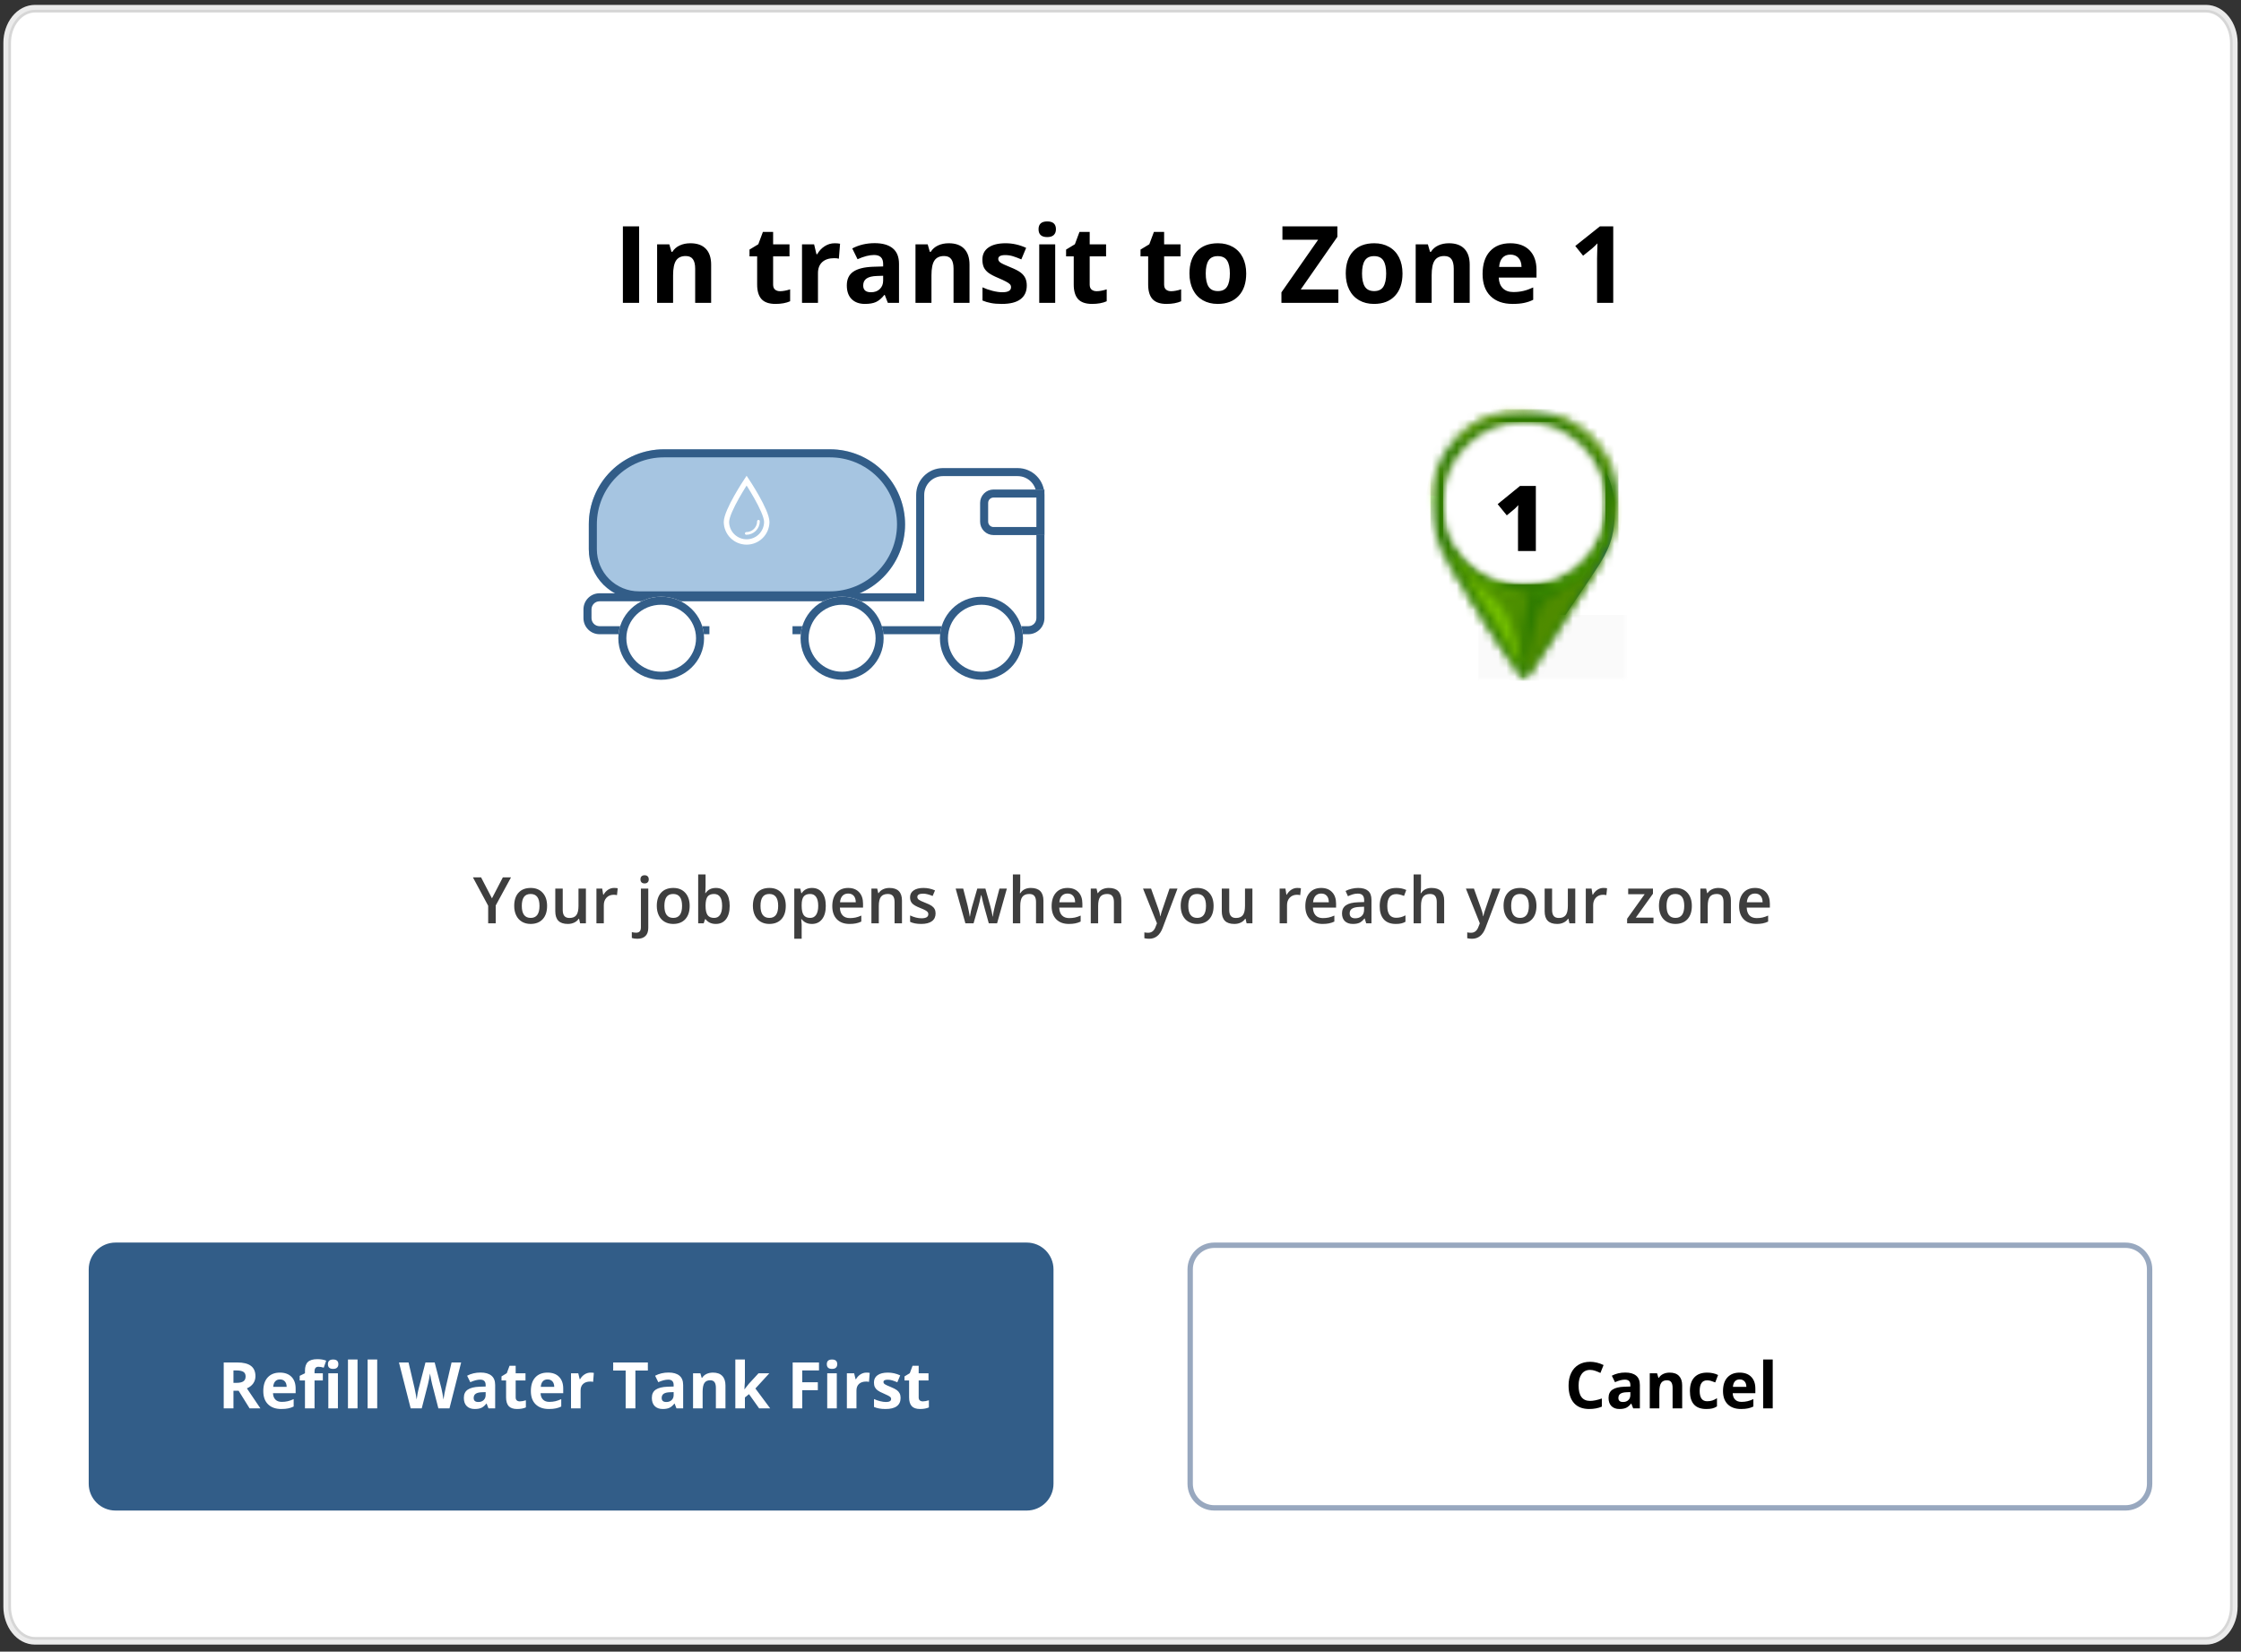 <svg width="270" height="199" viewBox="0 0 270 199" fill="none" xmlns="http://www.w3.org/2000/svg">
<rect x="0" y="0" width="270" height="199" fill="#333333" stroke="none"/>
<path d="M4.228 197.776H265.77C267.743 197.776 269.215 195.811 269.215 193.577V5.165C269.215 2.93 267.743 0.965 265.77 0.965H4.228C2.255 0.965 0.783 2.93 0.783 5.165V193.577C0.783 195.811 2.254 197.776 4.228 197.776Z" fill="white" stroke="#EBEBEB" stroke-width="0.755"/>
<path d="M4.229 1.505C2.627 1.505 1.323 3.147 1.323 5.165V193.577C1.323 195.595 2.627 197.237 4.229 197.237H265.771C267.373 197.237 268.677 195.595 268.677 193.577V5.165C268.677 3.147 267.373 1.505 265.771 1.505H4.229ZM4.229 1.182H265.771C267.554 1.182 269 2.965 269 5.165V193.577C269 195.777 267.554 197.56 265.771 197.56H4.229C2.446 197.56 1 195.777 1 193.577V5.165C1 2.965 2.446 1.182 4.229 1.182Z" fill="#D6D6D6"/>
<path d="M75.047 36.492V27.272H77.002V36.492H75.047ZM85.68 36.492H83.756V32.374C83.756 31.865 83.666 31.485 83.485 31.233C83.304 30.976 83.016 30.848 82.621 30.848C82.083 30.848 81.694 31.029 81.454 31.39C81.215 31.748 81.095 32.343 81.095 33.175V36.492H79.171V29.442H80.641L80.9 30.343H81.007C81.221 30.003 81.516 29.746 81.89 29.574C82.268 29.397 82.697 29.309 83.176 29.309C83.996 29.309 84.618 29.532 85.043 29.978C85.468 30.419 85.68 31.058 85.68 31.895V36.492ZM93.986 35.086C94.322 35.086 94.725 35.012 95.196 34.865V36.297C94.717 36.511 94.128 36.618 93.43 36.618C92.661 36.618 92.1 36.425 91.747 36.038C91.398 35.647 91.223 35.063 91.223 34.285V30.886H90.302V30.072L91.362 29.429L91.917 27.941H93.147V29.442H95.121V30.886H93.147V34.285C93.147 34.558 93.222 34.76 93.374 34.89C93.529 35.021 93.733 35.086 93.986 35.086ZM100.563 29.309C100.824 29.309 101.04 29.328 101.213 29.366L101.068 31.169C100.912 31.128 100.723 31.107 100.5 31.107C99.886 31.107 99.407 31.264 99.062 31.579C98.722 31.895 98.551 32.336 98.551 32.904V36.492H96.628V29.442H98.085L98.368 30.627H98.463C98.682 30.232 98.976 29.915 99.346 29.675C99.72 29.431 100.126 29.309 100.563 29.309ZM106.97 36.492L106.598 35.534H106.548C106.224 35.941 105.89 36.225 105.545 36.385C105.205 36.541 104.759 36.618 104.208 36.618C103.531 36.618 102.997 36.425 102.606 36.038C102.22 35.651 102.026 35.101 102.026 34.386C102.026 33.638 102.287 33.087 102.808 32.733C103.334 32.376 104.124 32.179 105.179 32.141L106.403 32.103V31.794C106.403 31.079 106.037 30.722 105.306 30.722C104.742 30.722 104.08 30.892 103.319 31.233L102.682 29.933C103.494 29.509 104.393 29.297 105.381 29.297C106.327 29.297 107.052 29.503 107.557 29.915C108.062 30.327 108.314 30.953 108.314 31.794V36.492H106.97ZM106.403 33.225L105.659 33.251C105.1 33.267 104.683 33.368 104.41 33.553C104.137 33.738 104 34.02 104 34.398C104 34.941 104.311 35.212 104.933 35.212C105.379 35.212 105.734 35.084 105.999 34.827C106.268 34.571 106.403 34.23 106.403 33.806V33.225ZM116.809 36.492H114.885V32.374C114.885 31.865 114.795 31.485 114.614 31.233C114.433 30.976 114.145 30.848 113.75 30.848C113.212 30.848 112.823 31.029 112.583 31.39C112.344 31.748 112.224 32.343 112.224 33.175V36.492H110.3V29.442H111.77L112.028 30.343H112.135C112.35 30.003 112.644 29.746 113.018 29.574C113.397 29.397 113.826 29.309 114.305 29.309C115.125 29.309 115.747 29.532 116.172 29.978C116.596 30.419 116.809 31.058 116.809 31.895V36.492ZM123.708 34.398C123.708 35.122 123.456 35.672 122.951 36.051C122.451 36.429 121.7 36.618 120.7 36.618C120.187 36.618 119.75 36.583 119.388 36.511C119.026 36.444 118.688 36.343 118.373 36.208V34.619C118.73 34.787 119.131 34.928 119.577 35.042C120.027 35.155 120.422 35.212 120.763 35.212C121.461 35.212 121.81 35.01 121.81 34.607C121.81 34.455 121.763 34.333 121.671 34.241C121.578 34.144 121.419 34.037 121.192 33.919C120.965 33.797 120.662 33.656 120.283 33.497C119.741 33.27 119.342 33.059 119.085 32.866C118.833 32.673 118.648 32.452 118.53 32.204C118.417 31.951 118.36 31.642 118.36 31.277C118.36 30.65 118.602 30.167 119.085 29.826C119.573 29.482 120.262 29.309 121.154 29.309C122.003 29.309 122.829 29.494 123.632 29.864L123.052 31.252C122.699 31.1 122.369 30.976 122.062 30.879C121.755 30.783 121.442 30.734 121.122 30.734C120.555 30.734 120.271 30.888 120.271 31.195C120.271 31.367 120.361 31.516 120.542 31.642C120.727 31.769 121.129 31.956 121.747 32.204C122.297 32.427 122.701 32.635 122.957 32.828C123.214 33.022 123.403 33.244 123.525 33.497C123.647 33.749 123.708 34.05 123.708 34.398ZM125.127 27.619C125.127 26.992 125.476 26.679 126.174 26.679C126.872 26.679 127.221 26.992 127.221 27.619C127.221 27.918 127.132 28.151 126.956 28.319C126.783 28.483 126.523 28.565 126.174 28.565C125.476 28.565 125.127 28.25 125.127 27.619ZM127.132 36.492H125.209V29.442H127.132V36.492ZM132.127 35.086C132.463 35.086 132.867 35.012 133.338 34.865V36.297C132.859 36.511 132.27 36.618 131.572 36.618C130.803 36.618 130.241 36.425 129.888 36.038C129.539 35.647 129.365 35.063 129.365 34.285V30.886H128.444V30.072L129.504 29.429L130.058 27.941H131.288V29.442H133.262V30.886H131.288V34.285C131.288 34.558 131.364 34.76 131.515 34.89C131.671 35.021 131.875 35.086 132.127 35.086ZM141.095 35.086C141.431 35.086 141.835 35.012 142.306 34.865V36.297C141.826 36.511 141.238 36.618 140.54 36.618C139.77 36.618 139.209 36.425 138.856 36.038C138.507 35.647 138.333 35.063 138.333 34.285V30.886H137.412V30.072L138.471 29.429L139.026 27.941H140.256V29.442H142.23V30.886H140.256V34.285C140.256 34.558 140.332 34.76 140.483 34.89C140.639 35.021 140.843 35.086 141.095 35.086ZM145.27 32.954C145.27 33.652 145.383 34.18 145.61 34.537C145.841 34.895 146.216 35.073 146.733 35.073C147.246 35.073 147.614 34.897 147.836 34.544C148.063 34.186 148.177 33.656 148.177 32.954C148.177 32.256 148.063 31.733 147.836 31.384C147.609 31.035 147.237 30.86 146.72 30.86C146.207 30.86 145.837 31.035 145.61 31.384C145.383 31.729 145.27 32.252 145.27 32.954ZM150.145 32.954C150.145 34.102 149.842 35 149.236 35.647C148.631 36.295 147.788 36.618 146.708 36.618C146.031 36.618 145.434 36.471 144.917 36.177C144.399 35.878 144.002 35.452 143.725 34.897C143.447 34.342 143.308 33.694 143.308 32.954C143.308 31.802 143.609 30.907 144.21 30.268C144.811 29.629 145.657 29.309 146.745 29.309C147.422 29.309 148.019 29.456 148.536 29.751C149.054 30.045 149.451 30.467 149.728 31.018C150.006 31.569 150.145 32.214 150.145 32.954ZM161.25 36.492H154.389V35.225L158.81 28.887H154.509V27.272H161.131V28.533L156.716 34.878H161.25V36.492ZM164.101 32.954C164.101 33.652 164.214 34.18 164.441 34.537C164.673 34.895 165.047 35.073 165.564 35.073C166.077 35.073 166.445 34.897 166.668 34.544C166.895 34.186 167.008 33.656 167.008 32.954C167.008 32.256 166.895 31.733 166.668 31.384C166.441 31.035 166.068 30.86 165.551 30.86C165.038 30.86 164.668 31.035 164.441 31.384C164.214 31.729 164.101 32.252 164.101 32.954ZM168.976 32.954C168.976 34.102 168.673 35 168.068 35.647C167.462 36.295 166.619 36.618 165.539 36.618C164.862 36.618 164.265 36.471 163.748 36.177C163.231 35.878 162.833 35.452 162.556 34.897C162.278 34.342 162.14 33.694 162.14 32.954C162.14 31.802 162.44 30.907 163.041 30.268C163.643 29.629 164.488 29.309 165.577 29.309C166.253 29.309 166.85 29.456 167.368 29.751C167.885 30.045 168.282 30.467 168.56 31.018C168.837 31.569 168.976 32.214 168.976 32.954ZM177.073 36.492H175.15V32.374C175.15 31.865 175.059 31.485 174.879 31.233C174.698 30.976 174.41 30.848 174.015 30.848C173.476 30.848 173.088 31.029 172.848 31.39C172.608 31.748 172.488 32.343 172.488 33.175V36.492H170.565V29.442H172.034L172.293 30.343H172.4C172.615 30.003 172.909 29.746 173.283 29.574C173.661 29.397 174.09 29.309 174.57 29.309C175.389 29.309 176.012 29.532 176.436 29.978C176.861 30.419 177.073 31.058 177.073 31.895V36.492ZM181.973 30.678C181.566 30.678 181.246 30.808 181.015 31.069C180.784 31.325 180.651 31.691 180.618 32.166H183.317C183.308 31.691 183.184 31.325 182.945 31.069C182.705 30.808 182.381 30.678 181.973 30.678ZM182.245 36.618C181.109 36.618 180.222 36.305 179.583 35.679C178.944 35.052 178.625 34.165 178.625 33.017C178.625 31.836 178.919 30.924 179.508 30.28C180.1 29.633 180.918 29.309 181.961 29.309C182.957 29.309 183.733 29.593 184.288 30.16C184.843 30.728 185.12 31.512 185.12 32.513V33.446H180.573C180.594 33.993 180.756 34.419 181.059 34.726C181.362 35.033 181.786 35.187 182.333 35.187C182.758 35.187 183.159 35.143 183.537 35.054C183.916 34.966 184.311 34.825 184.723 34.632V36.12C184.387 36.288 184.027 36.412 183.645 36.492C183.262 36.576 182.795 36.618 182.245 36.618ZM194.366 36.492H192.417V31.157L192.436 30.28L192.467 29.322C192.144 29.645 191.919 29.858 191.793 29.959L190.733 30.81L189.793 29.637L192.764 27.272H194.366V36.492Z" fill="black"/>
<path d="M184.174 51.451C181.526 51.451 178.987 52.503 177.115 54.375C175.243 56.247 174.192 58.786 174.191 61.433C174.189 63.818 174.543 65.469 175.898 67.638C177.252 69.807 184.173 79.861 184.173 79.861C184.173 79.861 191.094 69.806 192.449 67.638C193.804 65.471 194.158 63.818 194.155 61.433C194.155 58.786 193.103 56.247 191.232 54.375C189.36 52.503 186.821 51.451 184.174 51.451Z" fill="#BBFCB8" stroke="#325D88" stroke-width="0.807" stroke-miterlimit="10"/>
<mask id="mask0_440_7495" style="mask-type:luminance" maskUnits="userSpaceOnUse" x="172" y="49" width="25" height="34">
<path d="M196.028 49.293H172.32V82.019H196.028V49.293Z" fill="white"/>
</mask>
<g mask="url(#mask0_440_7495)">
<mask id="mask1_440_7495" style="mask-type:luminance" maskUnits="userSpaceOnUse" x="172" y="49" width="25" height="34">
<path d="M196.028 49.293H172.32V82.019H196.028V49.293Z" fill="white"/>
</mask>
<g mask="url(#mask1_440_7495)">
<path d="M196.045 74.083H178.105V82.019H196.045V74.083Z" fill="#FAFAFA"/>
</g>
<mask id="mask2_440_7495" style="mask-type:luminance" maskUnits="userSpaceOnUse" x="172" y="49" width="23" height="33">
<path d="M183.644 49.293C177.39 49.293 172.32 54.292 172.32 60.458C172.32 64.046 173.491 66.277 175.146 69.016C178.464 74.503 182.616 80.863 183.441 81.894C183.469 81.924 183.502 81.948 183.539 81.964C183.576 81.981 183.616 81.989 183.656 81.989C183.697 81.989 183.737 81.981 183.774 81.964C183.811 81.948 183.844 81.924 183.871 81.894C184.696 80.863 188.848 74.503 192.166 69.016C193.821 66.279 194.992 64.047 194.992 60.458C194.992 54.292 189.923 49.293 183.669 49.293H183.644Z" fill="white"/>
</mask>
<g mask="url(#mask2_440_7495)">
<path d="M194.992 49.293H172.32V82.02H194.992V49.293Z" fill="url(#paint0_linear_440_7495)"/>
</g>
<mask id="mask3_440_7495" style="mask-type:luminance" maskUnits="userSpaceOnUse" x="173" y="50" width="21" height="21">
<path d="M173.609 60.627C173.609 62.612 174.198 64.553 175.3 66.204C176.403 67.854 177.97 69.141 179.804 69.9C181.638 70.66 183.656 70.859 185.603 70.472C187.55 70.085 189.339 69.129 190.742 67.725C192.146 66.322 193.102 64.534 193.489 62.587C193.877 60.64 193.678 58.622 192.918 56.788C192.159 54.954 190.872 53.386 189.222 52.283C187.571 51.18 185.631 50.592 183.646 50.592C180.984 50.592 178.431 51.649 176.549 53.531C174.667 55.413 173.61 57.966 173.609 60.627Z" fill="white"/>
</mask>
<g mask="url(#mask3_440_7495)">
<path d="M193.682 50.591H173.609V70.663H193.682V50.591Z" fill="url(#paint1_linear_440_7495)"/>
</g>
<mask id="mask4_440_7495" style="mask-type:luminance" maskUnits="userSpaceOnUse" x="173" y="50" width="21" height="21">
<path d="M173.863 60.626C173.863 62.561 174.437 64.453 175.512 66.062C176.587 67.671 178.115 68.925 179.903 69.665C181.691 70.406 183.658 70.6 185.556 70.222C187.453 69.844 189.197 68.913 190.565 67.544C191.933 66.176 192.865 64.433 193.243 62.535C193.62 60.637 193.426 58.67 192.686 56.882C191.945 55.095 190.691 53.567 189.082 52.492C187.473 51.417 185.582 50.843 183.647 50.843C181.052 50.843 178.564 51.873 176.729 53.708C174.894 55.543 173.863 58.032 173.863 60.626Z" fill="white"/>
</mask>
<g mask="url(#mask4_440_7495)">
<path d="M193.428 50.844H173.863V70.408H193.428V50.844Z" fill="url(#paint2_linear_440_7495)"/>
</g>
<mask id="mask5_440_7495" style="mask-type:luminance" maskUnits="userSpaceOnUse" x="174" y="51" width="19" height="20">
<path d="M174.297 60.867C174.297 62.716 174.845 64.523 175.872 66.061C176.9 67.598 178.36 68.796 180.068 69.504C181.776 70.212 183.656 70.397 185.47 70.036C187.283 69.675 188.949 68.785 190.256 67.478C191.564 66.17 192.454 64.504 192.815 62.691C193.176 60.877 192.991 58.998 192.283 57.289C191.576 55.581 190.378 54.121 188.84 53.093C187.303 52.066 185.496 51.518 183.647 51.518C182.419 51.517 181.203 51.759 180.069 52.229C178.934 52.699 177.904 53.388 177.035 54.256C176.167 55.124 175.478 56.154 175.009 57.289C174.539 58.423 174.297 59.639 174.297 60.867Z" fill="white"/>
</mask>
<g mask="url(#mask5_440_7495)">
<path d="M192.995 51.518H174.297V70.216H192.995V51.518Z" fill="url(#paint3_linear_440_7495)"/>
</g>
<mask id="mask6_440_7495" style="mask-type:luminance" maskUnits="userSpaceOnUse" x="174" y="65" width="11" height="16">
<path d="M175.508 68.207C176.473 69.549 178.444 72.235 179.539 74.054C180.634 75.874 182.998 80.011 183.304 80.542C183.609 81.073 183.421 79.311 183.373 77.668C183.36 76.041 183.577 74.421 184.017 72.854C184.323 71.968 184.017 71.969 183.629 71.663C183.242 71.356 184.515 71.389 184.773 71.195C185.03 71.002 184.338 71.115 183.533 71.115C182.083 71.132 180.647 70.839 179.32 70.256C177.992 69.673 176.805 68.813 175.837 67.734C175.277 67.044 174.771 66.312 174.324 65.544C174.295 65.48 174.271 65.447 174.255 65.447C174.158 65.447 174.37 66.626 175.507 68.206" fill="white"/>
</mask>
<g mask="url(#mask6_440_7495)">
<path d="M182.928 61.156L167.988 68.469L176.259 85.366L191.199 78.053L182.928 61.156Z" fill="url(#paint4_linear_440_7495)"/>
</g>
<mask id="mask7_440_7495" style="mask-type:luminance" maskUnits="userSpaceOnUse" x="174" y="67" width="10" height="15">
<path d="M178.016 73.413C180.018 76.643 183.276 81.335 183.329 81.396C183.729 81.849 181.033 77.311 179.672 75.121C178.31 72.932 174.679 67.727 174.332 67.299C174.312 67.274 174.3 67.262 174.295 67.262C174.224 67.262 176.132 70.373 178.016 73.413Z" fill="white"/>
</mask>
<g mask="url(#mask7_440_7495)">
<path d="M181.011 62.961L167.633 71.431L176.947 86.142L190.325 77.672L181.011 62.961Z" fill="url(#paint5_linear_440_7495)"/>
</g>
<mask id="mask8_440_7495" style="mask-type:luminance" maskUnits="userSpaceOnUse" x="183" y="66" width="11" height="16">
<path d="M192.592 67.353C191.767 68.465 190.777 69.445 189.657 70.259C187.975 71.528 186.204 72.13 185.686 72.907C185.167 73.684 184.276 78.144 184.017 79.64C183.758 81.137 183.473 82.004 184.291 80.688C185.212 79.206 189.18 72.883 190.418 71.157C191.655 69.43 192.505 67.843 192.966 67.153C193.159 66.863 193.206 66.733 193.159 66.733C192.926 66.895 192.732 67.107 192.592 67.354" fill="white"/>
</mask>
<g mask="url(#mask8_440_7495)">
<path d="M186.155 62.385L176.648 77.794L190.521 86.352L200.027 70.943L186.155 62.385Z" fill="url(#paint6_linear_440_7495)"/>
</g>
<mask id="mask9_440_7495" style="mask-type:luminance" maskUnits="userSpaceOnUse" x="184" y="62" width="11" height="10">
<path d="M192.701 65.971C191.915 67.299 190.85 68.44 189.578 69.315C188.397 70.113 187.09 70.708 185.713 71.077C185.113 71.257 183.851 71.437 184.993 71.397C186.826 71.288 188.581 70.617 190.019 69.475C191.921 67.993 192.582 66.892 192.962 66.211C193.342 65.53 194.203 63.808 194.164 62.647C194.169 62.574 194.169 62.54 194.164 62.54C193.823 63.741 193.331 64.894 192.701 65.971Z" fill="white"/>
</mask>
<g mask="url(#mask9_440_7495)">
<path d="M189.765 57.412L179.445 66.353L188.29 76.561L198.609 67.62L189.765 57.412Z" fill="url(#paint7_linear_440_7495)"/>
</g>
<mask id="mask10_440_7495" style="mask-type:luminance" maskUnits="userSpaceOnUse" x="174" y="66" width="9" height="6">
<path d="M178.325 70.237C180.847 71.559 183.571 71.218 182.61 71.139C179.914 70.903 177.412 69.641 175.621 67.613C175.44 67.393 175.1 66.892 174.86 66.532C174.844 66.508 174.833 66.497 174.828 66.497C174.731 66.497 175.582 68.799 178.325 70.236" fill="white"/>
</mask>
<g mask="url(#mask10_440_7495)">
<path d="M177.614 62.353L172.359 69.908L180.69 75.702L185.945 68.147L177.614 62.353Z" fill="url(#paint8_linear_440_7495)"/>
</g>
<mask id="mask11_440_7495" style="mask-type:luminance" maskUnits="userSpaceOnUse" x="176" y="69" width="8" height="12">
<path d="M177.004 70.13C179.206 73.289 181.23 76.569 183.065 79.955C183.385 80.515 183.278 80.088 182.504 76.965C181.73 73.841 180.875 72.72 179.327 71.519C178.716 71.044 178.005 70.562 177.511 70.182C177.269 69.967 177.002 69.781 176.717 69.627C176.659 69.627 176.739 69.772 177.003 70.129" fill="white"/>
</mask>
<g mask="url(#mask11_440_7495)">
<path d="M182.084 66.972L172.359 71.731L177.958 83.17L187.683 78.41L182.084 66.972Z" fill="url(#paint9_linear_440_7495)"/>
</g>
<mask id="mask12_440_7495" style="mask-type:luminance" maskUnits="userSpaceOnUse" x="174" y="49" width="12" height="5">
<path d="M175.18 53.312C174.417 54.329 175.62 52.892 177.69 51.546C179.871 50.13 182.15 49.732 184.602 49.646C185.79 49.604 185.239 49.476 183.701 49.448C182.085 49.431 180.484 49.767 179.012 50.435C177.54 51.102 176.232 52.084 175.18 53.312Z" fill="white"/>
</mask>
<g mask="url(#mask12_440_7495)">
<path d="M184.901 46.401L173.109 49.828L175.302 57.372L187.093 53.945L184.901 46.401Z" fill="url(#paint10_linear_440_7495)"/>
</g>
<mask id="mask13_440_7495" style="mask-type:luminance" maskUnits="userSpaceOnUse" x="186" y="49" width="9" height="9">
<path d="M187.469 50.298C189.671 51.382 191.297 52.472 192.704 54.657C194.041 56.732 194.567 58.469 194.286 57.228C194.128 56.525 192.913 52.511 188.195 50.39C187.777 50.186 187.337 50.028 186.884 49.919C186.78 49.919 186.959 50.048 187.468 50.297" fill="white"/>
</mask>
<g mask="url(#mask13_440_7495)">
<path d="M190.053 46.077L182.562 54.879L191.298 62.313L198.788 53.511L190.053 46.077Z" fill="url(#paint11_linear_440_7495)"/>
</g>
<mask id="mask14_440_7495" style="mask-type:luminance" maskUnits="userSpaceOnUse" x="193" y="59" width="2" height="7">
<path d="M194.407 62.335C194.283 63.36 194.06 64.37 193.74 65.352C193.529 66.005 193.96 65.196 194.247 64.231C194.701 62.717 194.882 61.135 194.781 59.559C194.764 59.306 194.749 59.195 194.733 59.195C194.672 59.195 194.601 60.845 194.407 62.335" fill="white"/>
</mask>
<g mask="url(#mask14_440_7495)">
<path d="M193.557 59.004L192.586 65.871L194.886 66.196L195.857 59.329L193.557 59.004Z" fill="url(#paint12_linear_440_7495)"/>
</g>
<mask id="mask15_440_7495" style="mask-type:luminance" maskUnits="userSpaceOnUse" x="172" y="55" width="2" height="7">
<path d="M173.049 57.036C172.596 58.402 172.415 59.843 172.515 61.279C172.595 62.394 172.644 60.461 172.889 58.758C173.014 57.823 173.238 56.905 173.557 56.018C173.61 55.869 173.621 55.804 173.607 55.804C173.36 56.184 173.172 56.6 173.049 57.036Z" fill="white"/>
</mask>
<g mask="url(#mask15_440_7495)">
<path d="M172.411 55.634L171.473 62.266L173.599 62.566L174.537 55.934L172.411 55.634Z" fill="url(#paint13_linear_440_7495)"/>
</g>
</g>
<path d="M185.042 66.388H182.892V62.239C182.892 61.735 182.903 61.274 182.924 60.856C182.792 61.017 182.628 61.184 182.431 61.359L181.541 62.094L180.442 60.743L183.133 58.551H185.042V66.388Z" fill="black"/>
<path d="M59.273 108.238L60.583 105.714H61.566L59.724 109.101V111.246H58.816V109.131L56.98 105.714H57.964L59.273 108.238ZM65.914 109.146C65.914 109.83 65.739 110.363 65.388 110.747C65.038 111.13 64.549 111.322 63.924 111.322C63.533 111.322 63.187 111.233 62.887 111.057C62.587 110.88 62.356 110.627 62.195 110.296C62.033 109.966 61.953 109.582 61.953 109.146C61.953 108.467 62.127 107.938 62.475 107.557C62.823 107.176 63.313 106.985 63.947 106.985C64.552 106.985 65.031 107.181 65.385 107.572C65.738 107.96 65.914 108.485 65.914 109.146ZM62.868 109.146C62.868 110.112 63.225 110.595 63.939 110.595C64.645 110.595 64.999 110.112 64.999 109.146C64.999 108.19 64.643 107.712 63.931 107.712C63.558 107.712 63.287 107.836 63.118 108.083C62.951 108.33 62.868 108.684 62.868 109.146ZM69.891 111.246L69.766 110.697H69.721C69.597 110.892 69.421 111.044 69.191 111.155C68.964 111.266 68.704 111.322 68.412 111.322C67.904 111.322 67.526 111.196 67.276 110.943C67.027 110.691 66.902 110.309 66.902 109.797V107.061H67.799V109.642C67.799 109.962 67.864 110.203 67.995 110.364C68.126 110.523 68.332 110.603 68.612 110.603C68.986 110.603 69.259 110.492 69.433 110.27C69.61 110.045 69.698 109.671 69.698 109.146V107.061H70.591V111.246H69.891ZM73.981 106.985C74.161 106.985 74.308 106.998 74.424 107.023L74.337 107.852C74.211 107.822 74.08 107.807 73.944 107.807C73.588 107.807 73.299 107.923 73.077 108.155C72.858 108.387 72.748 108.688 72.748 109.059V111.246H71.859V107.061H72.555L72.672 107.799H72.718C72.856 107.549 73.037 107.351 73.259 107.205C73.483 107.059 73.724 106.985 73.981 106.985ZM76.789 113.108C76.522 113.108 76.3 113.076 76.123 113.013V112.309C76.295 112.355 76.47 112.377 76.649 112.377C77.028 112.377 77.217 112.163 77.217 111.734V107.061H78.106V111.795C78.106 112.226 77.992 112.553 77.765 112.775C77.541 112.997 77.215 113.108 76.789 113.108ZM77.164 105.952C77.164 105.794 77.207 105.671 77.292 105.585C77.381 105.5 77.505 105.457 77.667 105.457C77.823 105.457 77.945 105.5 78.03 105.585C78.118 105.671 78.163 105.794 78.163 105.952C78.163 106.104 78.118 106.224 78.03 106.312C77.945 106.398 77.823 106.441 77.667 106.441C77.505 106.441 77.381 106.398 77.292 106.312C77.207 106.224 77.164 106.104 77.164 105.952ZM83.093 109.146C83.093 109.83 82.918 110.363 82.567 110.747C82.216 111.13 81.728 111.322 81.103 111.322C80.712 111.322 80.366 111.233 80.066 111.057C79.766 110.88 79.535 110.627 79.374 110.296C79.212 109.966 79.131 109.582 79.131 109.146C79.131 108.467 79.305 107.938 79.653 107.557C80.002 107.176 80.492 106.985 81.125 106.985C81.731 106.985 82.21 107.181 82.563 107.572C82.916 107.96 83.093 108.485 83.093 109.146ZM80.047 109.146C80.047 110.112 80.404 110.595 81.118 110.595C81.824 110.595 82.177 110.112 82.177 109.146C82.177 108.19 81.822 107.712 81.11 107.712C80.737 107.712 80.466 107.836 80.297 108.083C80.13 108.33 80.047 108.684 80.047 109.146ZM86.256 106.985C86.779 106.985 87.185 107.175 87.475 107.553C87.767 107.931 87.914 108.462 87.914 109.146C87.914 109.832 87.766 110.367 87.471 110.75C87.176 111.131 86.766 111.322 86.241 111.322C85.712 111.322 85.3 111.131 85.008 110.75H84.947L84.784 111.246H84.118V105.358H85.008V106.758C85.008 106.862 85.003 107.016 84.993 107.22C84.983 107.424 84.975 107.554 84.97 107.61H85.008C85.29 107.194 85.707 106.985 86.256 106.985ZM86.026 107.712C85.667 107.712 85.409 107.818 85.25 108.03C85.094 108.239 85.013 108.591 85.008 109.085V109.146C85.008 109.656 85.088 110.025 85.25 110.255C85.411 110.482 85.675 110.595 86.041 110.595C86.356 110.595 86.594 110.47 86.756 110.221C86.92 109.971 87.002 109.61 87.002 109.138C87.002 108.187 86.676 107.712 86.026 107.712ZM94.672 109.146C94.672 109.83 94.496 110.363 94.146 110.747C93.795 111.13 93.307 111.322 92.681 111.322C92.29 111.322 91.945 111.233 91.645 111.057C91.344 110.88 91.114 110.627 90.952 110.296C90.791 109.966 90.71 109.582 90.71 109.146C90.71 108.467 90.884 107.938 91.232 107.557C91.58 107.176 92.071 106.985 92.704 106.985C93.31 106.985 93.789 107.181 94.142 107.572C94.495 107.96 94.672 108.485 94.672 109.146ZM91.626 109.146C91.626 110.112 91.983 110.595 92.697 110.595C93.403 110.595 93.756 110.112 93.756 109.146C93.756 108.19 93.4 107.712 92.689 107.712C92.316 107.712 92.044 107.836 91.876 108.083C91.709 108.33 91.626 108.684 91.626 109.146ZM97.82 111.322C97.29 111.322 96.879 111.131 96.586 110.75H96.533C96.569 111.104 96.586 111.318 96.586 111.394V113.108H95.697V107.061H96.416C96.436 107.139 96.478 107.326 96.541 107.621H96.586C96.864 107.197 97.28 106.985 97.835 106.985C98.357 106.985 98.763 107.175 99.053 107.553C99.346 107.931 99.492 108.462 99.492 109.146C99.492 109.83 99.344 110.363 99.046 110.747C98.751 111.13 98.342 111.322 97.82 111.322ZM97.604 107.712C97.251 107.712 96.993 107.815 96.829 108.022C96.667 108.229 96.586 108.56 96.586 109.014V109.146C96.586 109.656 96.667 110.025 96.829 110.255C96.99 110.482 97.254 110.595 97.619 110.595C97.927 110.595 98.164 110.469 98.331 110.217C98.497 109.965 98.581 109.605 98.581 109.138C98.581 108.669 98.497 108.315 98.331 108.075C98.167 107.833 97.925 107.712 97.604 107.712ZM102.353 111.322C101.702 111.322 101.193 111.133 100.824 110.754C100.459 110.373 100.276 109.85 100.276 109.184C100.276 108.5 100.446 107.963 100.787 107.572C101.127 107.181 101.595 106.985 102.19 106.985C102.743 106.985 103.179 107.153 103.5 107.489C103.82 107.824 103.98 108.286 103.98 108.874V109.354H101.191C101.204 109.76 101.314 110.073 101.521 110.293C101.727 110.509 102.019 110.618 102.395 110.618C102.642 110.618 102.871 110.595 103.083 110.55C103.298 110.502 103.527 110.424 103.772 110.315V111.038C103.555 111.141 103.336 111.215 103.114 111.257C102.892 111.3 102.638 111.322 102.353 111.322ZM102.19 107.659C101.908 107.659 101.681 107.749 101.509 107.928C101.34 108.107 101.239 108.368 101.207 108.711H103.106C103.101 108.365 103.018 108.104 102.856 107.928C102.695 107.749 102.473 107.659 102.19 107.659ZM108.672 111.246H107.779V108.673C107.779 108.35 107.714 108.109 107.582 107.95C107.454 107.791 107.248 107.712 106.966 107.712C106.59 107.712 106.315 107.823 106.141 108.045C105.967 108.267 105.88 108.639 105.88 109.161V111.246H104.99V107.061H105.687L105.812 107.61H105.857C105.983 107.41 106.162 107.257 106.394 107.148C106.626 107.04 106.884 106.985 107.166 106.985C108.17 106.985 108.672 107.496 108.672 108.518V111.246ZM112.721 110.054C112.721 110.463 112.572 110.777 112.274 110.996C111.977 111.213 111.55 111.322 110.995 111.322C110.438 111.322 109.99 111.237 109.652 111.068V110.3C110.144 110.527 110.602 110.641 111.026 110.641C111.573 110.641 111.847 110.475 111.847 110.145C111.847 110.039 111.817 109.951 111.756 109.88C111.695 109.809 111.596 109.736 111.457 109.661C111.318 109.585 111.125 109.499 110.878 109.403C110.396 109.217 110.07 109.03 109.898 108.843C109.729 108.657 109.645 108.414 109.645 108.117C109.645 107.759 109.788 107.481 110.076 107.284C110.366 107.085 110.76 106.985 111.257 106.985C111.748 106.985 112.214 107.085 112.653 107.284L112.365 107.954C111.914 107.767 111.534 107.674 111.226 107.674C110.757 107.674 110.522 107.808 110.522 108.075C110.522 108.206 110.583 108.317 110.704 108.408C110.828 108.499 111.095 108.624 111.506 108.783C111.852 108.916 112.103 109.039 112.259 109.15C112.416 109.261 112.532 109.389 112.607 109.536C112.683 109.68 112.721 109.852 112.721 110.054ZM119.131 111.246L118.59 109.294C118.524 109.087 118.406 108.606 118.234 107.852H118.2C118.054 108.533 117.938 109.016 117.852 109.301L117.296 111.246H116.312L115.139 107.061H116.047L116.58 109.123C116.702 109.633 116.787 110.069 116.838 110.433H116.86C116.886 110.248 116.924 110.038 116.974 109.801C117.027 109.561 117.072 109.382 117.11 109.263L117.746 107.061H118.722L119.339 109.263C119.377 109.387 119.423 109.576 119.479 109.831C119.537 110.086 119.571 110.284 119.581 110.425H119.611C119.649 110.115 119.737 109.681 119.876 109.123L120.417 107.061H121.31L120.13 111.246H119.131ZM125.715 111.246H124.822V108.673C124.822 108.35 124.756 108.109 124.625 107.95C124.496 107.791 124.291 107.712 124.008 107.712C123.635 107.712 123.36 107.824 123.183 108.049C123.009 108.271 122.922 108.644 122.922 109.169V111.246H122.033V105.358H122.922V106.853C122.922 107.093 122.907 107.349 122.877 107.621H122.934C123.055 107.419 123.222 107.263 123.437 107.152C123.654 107.041 123.906 106.985 124.194 106.985C125.208 106.985 125.715 107.496 125.715 108.518V111.246ZM128.78 111.322C128.129 111.322 127.619 111.133 127.251 110.754C126.885 110.373 126.702 109.85 126.702 109.184C126.702 108.5 126.873 107.963 127.213 107.572C127.554 107.181 128.022 106.985 128.617 106.985C129.169 106.985 129.606 107.153 129.926 107.489C130.247 107.824 130.407 108.286 130.407 108.874V109.354H127.618C127.631 109.76 127.74 110.073 127.947 110.293C128.154 110.509 128.445 110.618 128.821 110.618C129.069 110.618 129.298 110.595 129.51 110.55C129.724 110.502 129.954 110.424 130.199 110.315V111.038C129.982 111.141 129.762 111.215 129.54 111.257C129.318 111.3 129.065 111.322 128.78 111.322ZM128.617 107.659C128.334 107.659 128.107 107.749 127.936 107.928C127.767 108.107 127.666 108.368 127.633 108.711H129.533C129.528 108.365 129.444 108.104 129.283 107.928C129.122 107.749 128.9 107.659 128.617 107.659ZM135.099 111.246H134.206V108.673C134.206 108.35 134.14 108.109 134.009 107.95C133.88 107.791 133.675 107.712 133.392 107.712C133.016 107.712 132.741 107.823 132.567 108.045C132.393 108.267 132.306 108.639 132.306 109.161V111.246H131.417V107.061H132.113L132.238 107.61H132.284C132.41 107.41 132.589 107.257 132.821 107.148C133.053 107.04 133.31 106.985 133.593 106.985C134.597 106.985 135.099 107.496 135.099 108.518V111.246ZM137.713 107.061H138.682L139.534 109.434C139.662 109.772 139.748 110.089 139.791 110.387H139.821C139.844 110.248 139.885 110.081 139.946 109.884C140.006 109.685 140.327 108.744 140.907 107.061H141.868L140.078 111.802C139.753 112.673 139.211 113.108 138.451 113.108C138.255 113.108 138.063 113.086 137.876 113.043V112.34C138.01 112.37 138.162 112.385 138.334 112.385C138.763 112.385 139.064 112.137 139.238 111.64L139.394 111.246L137.713 107.061ZM146.216 109.146C146.216 109.83 146.041 110.363 145.69 110.747C145.339 111.13 144.851 111.322 144.226 111.322C143.835 111.322 143.489 111.233 143.189 111.057C142.889 110.88 142.658 110.627 142.496 110.296C142.335 109.966 142.254 109.582 142.254 109.146C142.254 108.467 142.428 107.938 142.776 107.557C143.124 107.176 143.615 106.985 144.248 106.985C144.854 106.985 145.333 107.181 145.686 107.572C146.039 107.96 146.216 108.485 146.216 109.146ZM143.17 109.146C143.17 110.112 143.527 110.595 144.241 110.595C144.947 110.595 145.3 110.112 145.3 109.146C145.3 108.19 144.944 107.712 144.233 107.712C143.86 107.712 143.589 107.836 143.42 108.083C143.253 108.33 143.17 108.684 143.17 109.146ZM150.193 111.246L150.068 110.697H150.022C149.899 110.892 149.722 111.044 149.493 111.155C149.266 111.266 149.006 111.322 148.713 111.322C148.206 111.322 147.828 111.196 147.578 110.943C147.328 110.691 147.203 110.309 147.203 109.797V107.061H148.1V109.642C148.1 109.962 148.166 110.203 148.297 110.364C148.428 110.523 148.634 110.603 148.914 110.603C149.287 110.603 149.561 110.492 149.735 110.27C149.911 110.045 150 109.671 150 109.146V107.061H150.893V111.246H150.193ZM156.296 106.985C156.475 106.985 156.623 106.998 156.739 107.023L156.652 107.852C156.526 107.822 156.394 107.807 156.258 107.807C155.903 107.807 155.614 107.923 155.392 108.155C155.172 108.387 155.063 108.688 155.063 109.059V111.246H154.173V107.061H154.87L154.987 107.799H155.032C155.171 107.549 155.351 107.351 155.573 107.205C155.798 107.059 156.039 106.985 156.296 106.985ZM159.346 111.322C158.695 111.322 158.186 111.133 157.817 110.754C157.451 110.373 157.269 109.85 157.269 109.184C157.269 108.5 157.439 107.963 157.779 107.572C158.12 107.181 158.588 106.985 159.183 106.985C159.736 106.985 160.172 107.153 160.492 107.489C160.813 107.824 160.973 108.286 160.973 108.874V109.354H158.184C158.197 109.76 158.307 110.073 158.513 110.293C158.72 110.509 159.012 110.618 159.388 110.618C159.635 110.618 159.864 110.595 160.076 110.55C160.291 110.502 160.52 110.424 160.765 110.315V111.038C160.548 111.141 160.328 111.215 160.106 111.257C159.884 111.3 159.631 111.322 159.346 111.322ZM159.183 107.659C158.901 107.659 158.674 107.749 158.502 107.928C158.333 108.107 158.232 108.368 158.199 108.711H160.099C160.094 108.365 160.011 108.104 159.849 107.928C159.688 107.749 159.466 107.659 159.183 107.659ZM164.602 111.246L164.424 110.663H164.394C164.192 110.918 163.989 111.092 163.784 111.186C163.58 111.276 163.318 111.322 162.997 111.322C162.586 111.322 162.265 111.211 162.032 110.989C161.803 110.767 161.688 110.453 161.688 110.047C161.688 109.615 161.848 109.29 162.169 109.07C162.489 108.851 162.977 108.731 163.633 108.711L164.356 108.688V108.465C164.356 108.198 164.293 107.998 164.167 107.867C164.043 107.733 163.85 107.667 163.588 107.667C163.373 107.667 163.168 107.698 162.971 107.761C162.774 107.824 162.585 107.899 162.403 107.984L162.116 107.349C162.343 107.23 162.591 107.141 162.861 107.08C163.131 107.017 163.386 106.985 163.626 106.985C164.158 106.985 164.559 107.101 164.829 107.334C165.101 107.566 165.237 107.93 165.237 108.427V111.246H164.602ZM163.277 110.641C163.6 110.641 163.859 110.551 164.053 110.372C164.25 110.19 164.348 109.937 164.348 109.611V109.248L163.811 109.271C163.392 109.286 163.087 109.357 162.895 109.483C162.706 109.606 162.611 109.797 162.611 110.054C162.611 110.241 162.667 110.386 162.778 110.489C162.889 110.59 163.055 110.641 163.277 110.641ZM168.166 111.322C167.533 111.322 167.051 111.138 166.721 110.769C166.393 110.399 166.229 109.867 166.229 109.176C166.229 108.473 166.4 107.931 166.743 107.553C167.089 107.175 167.587 106.985 168.238 106.985C168.68 106.985 169.077 107.067 169.43 107.231L169.161 107.947C168.785 107.8 168.475 107.727 168.23 107.727C167.507 107.727 167.145 108.208 167.145 109.169C167.145 109.638 167.234 109.991 167.413 110.228C167.595 110.463 167.86 110.58 168.208 110.58C168.604 110.58 168.978 110.482 169.332 110.285V111.061C169.173 111.154 169.002 111.221 168.821 111.261C168.642 111.302 168.423 111.322 168.166 111.322ZM173.997 111.246H173.104V108.673C173.104 108.35 173.039 108.109 172.907 107.95C172.779 107.791 172.573 107.712 172.291 107.712C171.917 107.712 171.642 107.824 171.466 108.049C171.292 108.271 171.205 108.644 171.205 109.169V111.246H170.315V105.358H171.205V106.853C171.205 107.093 171.189 107.349 171.159 107.621H171.216C171.337 107.419 171.505 107.263 171.719 107.152C171.936 107.041 172.188 106.985 172.476 106.985C173.49 106.985 173.997 107.496 173.997 108.518V111.246ZM176.612 107.061H177.58L178.432 109.434C178.56 109.772 178.646 110.089 178.689 110.387H178.719C178.742 110.248 178.784 110.081 178.844 109.884C178.905 109.685 179.225 108.744 179.805 107.061H180.766L178.977 111.802C178.651 112.673 178.109 113.108 177.35 113.108C177.153 113.108 176.961 113.086 176.775 113.043V112.34C176.908 112.37 177.061 112.385 177.232 112.385C177.661 112.385 177.963 112.137 178.137 111.64L178.292 111.246L176.612 107.061ZM185.114 109.146C185.114 109.83 184.939 110.363 184.588 110.747C184.238 111.13 183.749 111.322 183.124 111.322C182.733 111.322 182.387 111.233 182.087 111.057C181.787 110.88 181.556 110.627 181.395 110.296C181.233 109.966 181.152 109.582 181.152 109.146C181.152 108.467 181.327 107.938 181.675 107.557C182.023 107.176 182.513 106.985 183.147 106.985C183.752 106.985 184.231 107.181 184.584 107.572C184.938 107.96 185.114 108.485 185.114 109.146ZM182.068 109.146C182.068 110.112 182.425 110.595 183.139 110.595C183.845 110.595 184.198 110.112 184.198 109.146C184.198 108.19 183.843 107.712 183.131 107.712C182.758 107.712 182.487 107.836 182.318 108.083C182.151 108.33 182.068 108.684 182.068 109.146ZM189.091 111.246L188.966 110.697H188.921C188.797 110.892 188.621 111.044 188.391 111.155C188.164 111.266 187.904 111.322 187.612 111.322C187.105 111.322 186.726 111.196 186.476 110.943C186.227 110.691 186.102 110.309 186.102 109.797V107.061H186.999V109.642C186.999 109.962 187.064 110.203 187.195 110.364C187.326 110.523 187.532 110.603 187.812 110.603C188.185 110.603 188.459 110.492 188.633 110.27C188.81 110.045 188.898 109.671 188.898 109.146V107.061H189.791V111.246H189.091ZM193.181 106.985C193.361 106.985 193.508 106.998 193.624 107.023L193.537 107.852C193.411 107.822 193.28 107.807 193.144 107.807C192.788 107.807 192.499 107.923 192.277 108.155C192.058 108.387 191.948 108.688 191.948 109.059V111.246H191.059V107.061H191.755L191.872 107.799H191.918C192.056 107.549 192.237 107.351 192.459 107.205C192.683 107.059 192.924 106.985 193.181 106.985ZM199.213 111.246H196.038V110.697L198.153 107.742H196.167V107.061H199.152V107.682L197.083 110.565H199.213V111.246ZM203.837 109.146C203.837 109.83 203.662 110.363 203.311 110.747C202.96 111.13 202.472 111.322 201.847 111.322C201.456 111.322 201.11 111.233 200.81 111.057C200.51 110.88 200.279 110.627 200.117 110.296C199.956 109.966 199.875 109.582 199.875 109.146C199.875 108.467 200.049 107.938 200.397 107.557C200.745 107.176 201.236 106.985 201.869 106.985C202.475 106.985 202.954 107.181 203.307 107.572C203.66 107.96 203.837 108.485 203.837 109.146ZM200.791 109.146C200.791 110.112 201.148 110.595 201.862 110.595C202.568 110.595 202.921 110.112 202.921 109.146C202.921 108.19 202.565 107.712 201.854 107.712C201.481 107.712 201.21 107.836 201.041 108.083C200.874 108.33 200.791 108.684 200.791 109.146ZM208.544 111.246H207.651V108.673C207.651 108.35 207.585 108.109 207.454 107.95C207.326 107.791 207.12 107.712 206.837 107.712C206.462 107.712 206.187 107.823 206.013 108.045C205.839 108.267 205.751 108.639 205.751 109.161V111.246H204.862V107.061H205.559L205.683 107.61H205.729C205.855 107.41 206.034 107.257 206.266 107.148C206.498 107.04 206.755 106.985 207.038 106.985C208.042 106.985 208.544 107.496 208.544 108.518V111.246ZM211.609 111.322C210.958 111.322 210.449 111.133 210.08 110.754C209.714 110.373 209.532 109.85 209.532 109.184C209.532 108.5 209.702 107.963 210.042 107.572C210.383 107.181 210.851 106.985 211.446 106.985C211.999 106.985 212.435 107.153 212.755 107.489C213.076 107.824 213.236 108.286 213.236 108.874V109.354H210.447C210.46 109.76 210.57 110.073 210.776 110.293C210.983 110.509 211.275 110.618 211.651 110.618C211.898 110.618 212.127 110.595 212.339 110.55C212.554 110.502 212.783 110.424 213.028 110.315V111.038C212.811 111.141 212.592 111.215 212.37 111.257C212.148 111.3 211.894 111.322 211.609 111.322ZM211.446 107.659C211.164 107.659 210.937 107.749 210.765 107.928C210.596 108.107 210.495 108.368 210.462 108.711H212.362C212.357 108.365 212.274 108.104 212.112 107.928C211.951 107.749 211.729 107.659 211.446 107.659Z" fill="#3E3E3E"/>
<path d="M256.082 149.712H146.299C144.516 149.712 143.07 151.158 143.07 152.941V178.772C143.07 180.555 144.516 182.001 146.299 182.001H256.082C257.866 182.001 259.311 180.555 259.311 178.772V152.941C259.311 151.158 257.866 149.712 256.082 149.712Z" fill="white"/>
<path d="M256.084 150.035H146.301C144.696 150.035 143.395 151.336 143.395 152.941V178.773C143.395 180.377 144.696 181.679 146.301 181.679H256.084C257.689 181.679 258.99 180.377 258.99 178.773V152.941C258.99 151.336 257.689 150.035 256.084 150.035Z" stroke="#98A8BF" stroke-width="0.646"/>
<path d="M191.581 165.055C191.14 165.055 190.798 165.222 190.556 165.555C190.314 165.885 190.192 166.347 190.192 166.94C190.192 168.173 190.655 168.79 191.581 168.79C191.97 168.79 192.44 168.693 192.993 168.499V169.482C192.539 169.672 192.031 169.766 191.471 169.766C190.667 169.766 190.051 169.523 189.625 169.036C189.199 168.546 188.985 167.845 188.985 166.932C188.985 166.357 189.09 165.854 189.3 165.422C189.509 164.988 189.809 164.657 190.2 164.427C190.594 164.195 191.054 164.079 191.581 164.079C192.118 164.079 192.658 164.209 193.201 164.469L192.822 165.422C192.615 165.324 192.407 165.238 192.198 165.165C191.989 165.092 191.783 165.055 191.581 165.055ZM196.769 169.69L196.546 169.115H196.515C196.321 169.36 196.121 169.53 195.914 169.626C195.709 169.719 195.442 169.766 195.112 169.766C194.705 169.766 194.385 169.65 194.15 169.418C193.918 169.186 193.802 168.855 193.802 168.427C193.802 167.978 193.959 167.647 194.272 167.435C194.587 167.221 195.061 167.102 195.694 167.08L196.428 167.057V166.871C196.428 166.443 196.209 166.228 195.77 166.228C195.432 166.228 195.035 166.33 194.578 166.535L194.196 165.755C194.683 165.5 195.223 165.373 195.815 165.373C196.383 165.373 196.818 165.497 197.121 165.744C197.424 165.991 197.575 166.367 197.575 166.871V169.69H196.769ZM196.428 167.73L195.982 167.746C195.646 167.756 195.397 167.816 195.233 167.927C195.069 168.038 194.987 168.207 194.987 168.434C194.987 168.76 195.173 168.922 195.547 168.922C195.814 168.922 196.027 168.845 196.186 168.691C196.348 168.538 196.428 168.333 196.428 168.078V167.73ZM202.672 169.69H201.518V167.22C201.518 166.914 201.463 166.686 201.355 166.535C201.246 166.381 201.074 166.304 200.837 166.304C200.514 166.304 200.28 166.412 200.137 166.629C199.993 166.844 199.921 167.201 199.921 167.7V169.69H198.767V165.46H199.648L199.804 166.001H199.868C199.997 165.797 200.173 165.643 200.398 165.54C200.625 165.434 200.882 165.381 201.17 165.381C201.661 165.381 202.035 165.514 202.29 165.782C202.544 166.047 202.672 166.43 202.672 166.932V169.69ZM205.578 169.766C204.261 169.766 203.603 169.043 203.603 167.598C203.603 166.879 203.782 166.33 204.14 165.952C204.498 165.571 205.011 165.381 205.68 165.381C206.169 165.381 206.608 165.476 206.997 165.668L206.656 166.561C206.475 166.488 206.306 166.429 206.149 166.383C205.993 166.335 205.836 166.311 205.68 166.311C205.08 166.311 204.779 166.738 204.779 167.59C204.779 168.418 205.08 168.831 205.68 168.831C205.902 168.831 206.108 168.802 206.297 168.744C206.486 168.684 206.675 168.591 206.864 168.464V169.452C206.678 169.571 206.488 169.653 206.297 169.698C206.108 169.743 205.868 169.766 205.578 169.766ZM209.6 166.202C209.355 166.202 209.164 166.28 209.025 166.436C208.886 166.59 208.807 166.81 208.787 167.095H210.406C210.401 166.81 210.327 166.59 210.183 166.436C210.039 166.28 209.845 166.202 209.6 166.202ZM209.763 169.766C209.082 169.766 208.549 169.578 208.166 169.202C207.783 168.826 207.591 168.294 207.591 167.606C207.591 166.897 207.767 166.349 208.121 165.963C208.476 165.575 208.967 165.381 209.592 165.381C210.19 165.381 210.656 165.551 210.989 165.891C211.322 166.232 211.488 166.702 211.488 167.303V167.863H208.76C208.773 168.191 208.87 168.447 209.051 168.631C209.233 168.815 209.488 168.907 209.816 168.907C210.071 168.907 210.311 168.881 210.538 168.828C210.765 168.775 211.003 168.69 211.25 168.574V169.467C211.048 169.568 210.832 169.643 210.603 169.69C210.373 169.741 210.093 169.766 209.763 169.766ZM213.581 169.69H212.427V163.803H213.581V169.69Z" fill="black"/>
<path d="M123.7 149.712H13.916C12.133 149.712 10.688 151.158 10.688 152.941V178.772C10.688 180.555 12.133 182.001 13.916 182.001H123.7C125.483 182.001 126.928 180.555 126.928 178.772V152.941C126.928 151.158 125.483 149.712 123.7 149.712Z" fill="#325D88"/>
<path d="M28.127 166.614H28.505C28.876 166.614 29.15 166.552 29.326 166.429C29.503 166.305 29.591 166.111 29.591 165.846C29.591 165.584 29.501 165.397 29.319 165.286C29.14 165.175 28.861 165.119 28.483 165.119H28.127V166.614ZM28.127 167.568V169.69H26.954V164.158H28.566C29.318 164.158 29.874 164.296 30.235 164.571C30.595 164.843 30.776 165.258 30.776 165.816C30.776 166.141 30.686 166.431 30.507 166.686C30.328 166.938 30.075 167.136 29.747 167.28C30.579 168.524 31.121 169.327 31.374 169.69H30.072L28.751 167.568H28.127ZM33.731 166.202C33.486 166.202 33.295 166.28 33.156 166.436C33.017 166.59 32.938 166.81 32.917 167.095H34.537C34.532 166.81 34.458 166.59 34.314 166.436C34.17 166.28 33.976 166.202 33.731 166.202ZM33.894 169.766C33.213 169.766 32.68 169.578 32.297 169.202C31.913 168.826 31.722 168.294 31.722 167.606C31.722 166.897 31.898 166.349 32.252 165.963C32.607 165.575 33.098 165.381 33.723 165.381C34.321 165.381 34.787 165.551 35.12 165.891C35.453 166.232 35.619 166.702 35.619 167.303V167.863H32.891C32.904 168.191 33.001 168.447 33.182 168.631C33.364 168.815 33.619 168.907 33.947 168.907C34.201 168.907 34.442 168.881 34.669 168.828C34.896 168.775 35.133 168.69 35.381 168.574V169.467C35.179 169.568 34.963 169.643 34.734 169.69C34.504 169.741 34.224 169.766 33.894 169.766ZM38.896 166.327H37.897V169.69H36.743V166.327H36.107V165.77L36.743 165.46V165.15C36.743 164.668 36.861 164.316 37.099 164.094C37.336 163.872 37.715 163.761 38.238 163.761C38.636 163.761 38.991 163.82 39.301 163.939L39.006 164.787C38.774 164.713 38.559 164.677 38.362 164.677C38.199 164.677 38.08 164.726 38.007 164.824C37.934 164.92 37.897 165.044 37.897 165.195V165.46H38.896V166.327ZM39.509 164.367C39.509 163.991 39.718 163.803 40.137 163.803C40.556 163.803 40.765 163.991 40.765 164.367C40.765 164.546 40.712 164.686 40.606 164.787C40.503 164.885 40.346 164.934 40.137 164.934C39.718 164.934 39.509 164.745 39.509 164.367ZM40.712 169.69H39.558V165.46H40.712V169.69ZM43.077 169.69H41.923V163.803H43.077V169.69ZM45.446 169.69H44.292V163.803H45.446V169.69ZM54.153 169.69H52.817L52.068 166.784C52.04 166.681 51.992 166.468 51.924 166.145C51.858 165.82 51.821 165.601 51.81 165.49C51.795 165.627 51.757 165.846 51.697 166.149C51.636 166.449 51.59 166.663 51.557 166.792L50.811 169.69H49.48L48.068 164.158H49.222L49.93 167.178C50.053 167.735 50.143 168.218 50.199 168.627C50.214 168.483 50.248 168.261 50.301 167.961C50.356 167.658 50.408 167.424 50.456 167.257L51.262 164.158H52.37L53.176 167.257C53.212 167.396 53.256 167.608 53.309 167.893C53.362 168.178 53.402 168.423 53.43 168.627C53.455 168.43 53.495 168.186 53.551 167.893C53.606 167.598 53.657 167.36 53.702 167.178L54.406 164.158H55.56L54.153 169.69ZM58.852 169.69L58.629 169.115H58.599C58.404 169.36 58.204 169.53 57.997 169.626C57.793 169.719 57.525 169.766 57.195 169.766C56.789 169.766 56.468 169.65 56.234 169.418C56.002 169.186 55.886 168.855 55.886 168.427C55.886 167.978 56.042 167.647 56.355 167.435C56.67 167.221 57.144 167.102 57.778 167.08L58.512 167.057V166.871C58.512 166.443 58.292 166.228 57.853 166.228C57.515 166.228 57.118 166.33 56.661 166.535L56.279 165.755C56.766 165.5 57.306 165.373 57.899 165.373C58.466 165.373 58.901 165.497 59.204 165.744C59.507 165.991 59.658 166.367 59.658 166.871V169.69H58.852ZM58.512 167.73L58.065 167.746C57.73 167.756 57.48 167.816 57.316 167.927C57.152 168.038 57.07 168.207 57.07 168.434C57.07 168.76 57.257 168.922 57.63 168.922C57.897 168.922 58.111 168.845 58.27 168.691C58.431 168.538 58.512 168.333 58.512 168.078V167.73ZM62.632 168.847C62.834 168.847 63.076 168.802 63.359 168.714V169.573C63.071 169.702 62.718 169.766 62.299 169.766C61.838 169.766 61.501 169.65 61.289 169.418C61.08 169.183 60.975 168.833 60.975 168.366V166.327H60.422V165.838L61.058 165.452L61.391 164.559H62.129V165.46H63.313V166.327H62.129V168.366C62.129 168.53 62.175 168.651 62.265 168.729C62.359 168.808 62.481 168.847 62.632 168.847ZM65.97 166.202C65.725 166.202 65.533 166.28 65.394 166.436C65.256 166.59 65.176 166.81 65.156 167.095H66.776C66.771 166.81 66.696 166.59 66.552 166.436C66.409 166.28 66.214 166.202 65.97 166.202ZM66.132 169.766C65.451 169.766 64.919 169.578 64.536 169.202C64.152 168.826 63.96 168.294 63.96 167.606C63.96 166.897 64.137 166.349 64.49 165.963C64.846 165.575 65.337 165.381 65.962 165.381C66.56 165.381 67.025 165.551 67.358 165.891C67.691 166.232 67.858 166.702 67.858 167.303V167.863H65.13C65.142 168.191 65.239 168.447 65.421 168.631C65.603 168.815 65.857 168.907 66.185 168.907C66.44 168.907 66.681 168.881 66.908 168.828C67.135 168.775 67.372 168.69 67.62 168.574V169.467C67.418 169.568 67.202 169.643 66.972 169.69C66.743 169.741 66.463 169.766 66.132 169.766ZM71.157 165.381C71.314 165.381 71.444 165.392 71.547 165.415L71.46 166.497C71.367 166.472 71.253 166.459 71.12 166.459C70.751 166.459 70.464 166.554 70.257 166.743C70.052 166.932 69.95 167.197 69.95 167.537V169.69H68.796V165.46H69.67L69.841 166.171H69.897C70.028 165.934 70.205 165.744 70.427 165.6C70.652 165.454 70.895 165.381 71.157 165.381ZM76.553 169.69H75.38V165.135H73.878V164.158H78.055V165.135H76.553V169.69ZM81.502 169.69L81.279 169.115H81.249C81.055 169.36 80.854 169.53 80.647 169.626C80.443 169.719 80.176 169.766 79.845 169.766C79.439 169.766 79.119 169.65 78.884 169.418C78.652 169.186 78.536 168.855 78.536 168.427C78.536 167.978 78.692 167.647 79.005 167.435C79.32 167.221 79.795 167.102 80.428 167.08L81.162 167.057V166.871C81.162 166.443 80.942 166.228 80.504 166.228C80.166 166.228 79.768 166.33 79.312 166.535L78.93 165.755C79.416 165.5 79.956 165.373 80.549 165.373C81.117 165.373 81.552 165.497 81.854 165.744C82.157 165.991 82.308 166.367 82.308 166.871V169.69H81.502ZM81.162 167.73L80.716 167.746C80.38 167.756 80.13 167.816 79.966 167.927C79.802 168.038 79.72 168.207 79.72 168.434C79.72 168.76 79.907 168.922 80.28 168.922C80.548 168.922 80.761 168.845 80.92 168.691C81.081 168.538 81.162 168.333 81.162 168.078V167.73ZM87.405 169.69H86.251V167.22C86.251 166.914 86.197 166.686 86.089 166.535C85.98 166.381 85.807 166.304 85.57 166.304C85.247 166.304 85.014 166.412 84.87 166.629C84.726 166.844 84.654 167.201 84.654 167.7V169.69H83.5V165.46H84.382L84.537 166.001H84.602C84.73 165.797 84.907 165.643 85.131 165.54C85.358 165.434 85.616 165.381 85.903 165.381C86.395 165.381 86.768 165.514 87.023 165.782C87.278 166.047 87.405 166.43 87.405 166.932V169.69ZM89.702 167.39L90.206 166.747L91.39 165.46H92.692L91.011 167.295L92.794 169.69H91.462L90.243 167.976L89.748 168.374V169.69H88.594V163.803H89.748V166.429L89.687 167.39H89.702ZM96.657 169.69H95.503V164.158H98.674V165.119H96.657V166.546H98.534V167.503H96.657V169.69ZM99.616 164.367C99.616 163.991 99.825 163.803 100.244 163.803C100.663 163.803 100.872 163.991 100.872 164.367C100.872 164.546 100.819 164.686 100.713 164.787C100.61 164.885 100.454 164.934 100.244 164.934C99.825 164.934 99.616 164.745 99.616 164.367ZM100.819 169.69H99.665V165.46H100.819V169.69ZM104.395 165.381C104.551 165.381 104.681 165.392 104.785 165.415L104.698 166.497C104.604 166.472 104.491 166.459 104.357 166.459C103.989 166.459 103.701 166.554 103.494 166.743C103.29 166.932 103.188 167.197 103.188 167.537V169.69H102.034V165.46H102.908L103.078 166.171H103.135C103.266 165.934 103.443 165.744 103.665 165.6C103.889 165.454 104.133 165.381 104.395 165.381ZM108.504 168.434C108.504 168.868 108.353 169.199 108.05 169.426C107.75 169.653 107.3 169.766 106.699 169.766C106.392 169.766 106.129 169.745 105.912 169.702C105.695 169.661 105.492 169.601 105.303 169.52V168.567C105.518 168.668 105.759 168.752 106.026 168.82C106.296 168.888 106.533 168.922 106.737 168.922C107.156 168.922 107.365 168.801 107.365 168.559C107.365 168.468 107.338 168.395 107.282 168.34C107.227 168.282 107.131 168.217 106.995 168.147C106.858 168.073 106.677 167.989 106.45 167.893C106.124 167.757 105.885 167.631 105.731 167.515C105.579 167.399 105.468 167.266 105.398 167.117C105.33 166.966 105.296 166.781 105.296 166.561C105.296 166.185 105.441 165.895 105.731 165.691C106.023 165.484 106.437 165.381 106.972 165.381C107.481 165.381 107.977 165.492 108.459 165.714L108.111 166.546C107.899 166.455 107.701 166.381 107.517 166.323C107.333 166.265 107.145 166.236 106.953 166.236C106.612 166.236 106.442 166.328 106.442 166.512C106.442 166.615 106.496 166.705 106.605 166.781C106.716 166.856 106.957 166.969 107.328 167.117C107.658 167.251 107.9 167.376 108.054 167.492C108.208 167.608 108.321 167.742 108.395 167.893C108.468 168.044 108.504 168.225 108.504 168.434ZM111.187 168.847C111.389 168.847 111.631 168.802 111.914 168.714V169.573C111.626 169.702 111.273 169.766 110.854 169.766C110.393 169.766 110.056 169.65 109.844 169.418C109.634 169.183 109.53 168.833 109.53 168.366V166.327H108.977V165.838L109.613 165.452L109.946 164.559H110.684V165.46H111.868V166.327H110.684V168.366C110.684 168.53 110.729 168.651 110.82 168.729C110.913 168.808 111.036 168.847 111.187 168.847Z" fill="white"/>
<path d="M79.982 54.136H100.002C101.189 54.136 102.365 54.37 103.461 54.824C104.558 55.278 105.555 55.944 106.395 56.784C107.234 57.623 107.9 58.62 108.354 59.717C108.809 60.814 109.043 61.989 109.043 63.177C109.043 64.364 108.809 65.54 108.354 66.636C107.9 67.733 107.234 68.73 106.395 69.57C105.555 70.409 104.558 71.075 103.461 71.529C102.365 71.984 101.189 72.218 100.002 72.218H76.969C75.37 72.218 73.837 71.583 72.707 70.452C71.576 69.322 70.941 67.789 70.941 66.19V63.177C70.941 60.779 71.894 58.479 73.589 56.784C75.285 55.088 77.585 54.136 79.982 54.136Z" fill="#A6C5E1"/>
<path d="M79.982 54.62H100.002C101.125 54.62 102.238 54.841 103.276 55.272C104.314 55.702 105.258 56.332 106.052 57.126C106.847 57.921 107.477 58.864 107.907 59.902C108.337 60.94 108.558 62.053 108.558 63.177C108.558 64.3 108.337 65.413 107.907 66.451C107.477 67.489 106.847 68.433 106.052 69.227C105.258 70.022 104.314 70.652 103.276 71.082C102.238 71.512 101.125 71.733 100.002 71.733H76.98C75.507 71.733 74.094 71.148 73.052 70.107C72.011 69.065 71.426 67.653 71.426 66.18V63.177C71.426 60.907 72.327 58.731 73.932 57.126C75.537 55.522 77.713 54.62 79.982 54.62Z" stroke="#325D88" stroke-width="0.969"/>
<path d="M123.897 75.931H72.234C71.433 75.931 70.781 75.279 70.781 74.478V73.418C70.781 72.617 71.433 71.965 72.234 71.965H110.382H110.867V71.481V59.625C110.867 58.112 112.098 56.881 113.611 56.881H122.605C124.119 56.881 125.35 58.112 125.35 59.625V73.418V74.478C125.35 75.279 124.698 75.931 123.897 75.931Z" fill="white"/>
<path d="M123.897 75.447C124.431 75.447 124.866 75.012 124.866 74.478V59.625C124.866 58.379 123.852 57.365 122.605 57.365H113.611C112.365 57.365 111.351 58.379 111.351 59.625V72.449H72.234C71.7 72.449 71.266 72.884 71.266 73.418V74.478C71.266 75.012 71.7 75.447 72.234 75.447H123.897ZM123.897 76.415H72.234C71.164 76.415 70.297 75.548 70.297 74.478V73.418C70.297 72.348 71.164 71.481 72.234 71.481H110.382V59.625C110.382 57.842 111.828 56.397 113.611 56.397H122.605C124.388 56.397 125.834 57.842 125.834 59.625V74.478C125.834 75.548 124.967 76.415 123.897 76.415Z" fill="#325D88"/>
<path d="M95.482 73.51H85.473V79.322H95.482V73.51Z" fill="white"/>
<path d="M79.662 81.904C82.516 81.904 84.829 79.663 84.829 76.899C84.829 74.135 82.516 71.894 79.662 71.894C76.809 71.894 74.496 74.135 74.496 76.899C74.496 79.663 76.809 81.904 79.662 81.904Z" fill="white"/>
<path d="M79.662 81.42C82.248 81.42 84.344 79.396 84.344 76.899C84.344 74.403 82.248 72.379 79.662 72.379C77.077 72.379 74.981 74.403 74.981 76.899C74.981 79.396 77.077 81.42 79.662 81.42Z" stroke="#325D88" stroke-width="0.969"/>
<path d="M101.458 81.904C104.222 81.904 106.463 79.663 106.463 76.899C106.463 74.135 104.222 71.894 101.458 71.894C98.694 71.894 96.453 74.135 96.453 76.899C96.453 79.663 98.694 81.904 101.458 81.904Z" fill="white"/>
<path d="M101.458 81.42C103.955 81.42 105.978 79.396 105.978 76.899C105.978 74.403 103.955 72.379 101.458 72.379C98.961 72.379 96.938 74.403 96.938 76.899C96.938 79.396 98.961 81.42 101.458 81.42Z" stroke="#325D88" stroke-width="0.969"/>
<path d="M118.247 81.904C121.011 81.904 123.252 79.663 123.252 76.899C123.252 74.135 121.011 71.894 118.247 71.894C115.483 71.894 113.242 74.135 113.242 76.899C113.242 79.663 115.483 81.904 118.247 81.904Z" fill="white"/>
<path d="M118.247 81.42C120.744 81.42 122.768 79.396 122.768 76.899C122.768 74.403 120.744 72.379 118.247 72.379C115.75 72.379 113.727 74.403 113.727 76.899C113.727 79.396 115.75 81.42 118.247 81.42Z" stroke="#325D88" stroke-width="0.969"/>
<path d="M119.7 58.98H125.835V64.469H119.7C119.272 64.469 118.862 64.299 118.559 63.996C118.256 63.693 118.086 63.282 118.086 62.854V60.594C118.086 60.166 118.256 59.755 118.559 59.452C118.862 59.15 119.272 58.98 119.7 58.98Z" fill="white"/>
<path d="M119.7 59.464H125.351V63.984H119.7C119.401 63.984 119.113 63.865 118.901 63.653C118.689 63.441 118.57 63.154 118.57 62.854V60.594C118.57 60.294 118.689 60.007 118.901 59.795C119.113 59.583 119.401 59.464 119.7 59.464Z" stroke="#325D88" stroke-width="0.969"/>
<path d="M92.383 62.898C92.375 63.538 92.116 64.148 91.661 64.598C91.206 65.048 90.593 65.3 89.953 65.3C89.314 65.3 88.7 65.048 88.245 64.598C87.79 64.148 87.531 63.538 87.523 62.898C87.523 61.556 89.953 57.906 89.953 57.906C89.953 57.906 92.383 61.555 92.383 62.898Z" stroke="white" stroke-width="0.646"/>
<path d="M89.914 64.271C90.303 64.271 90.677 64.116 90.952 63.841C91.228 63.566 91.382 63.192 91.382 62.803" stroke="white" stroke-width="0.323" stroke-linecap="round" stroke-linejoin="round"/>
<defs>
<linearGradient id="paint0_linear_440_7495" x1="172.32" y1="82.02" x2="172.411" y2="82.02" gradientUnits="userSpaceOnUse">
<stop stop-color="#82D200"/>
<stop offset="1" stop-color="#2E7B00"/>
</linearGradient>
<linearGradient id="paint1_linear_440_7495" x1="172.325" y1="82.024" x2="172.405" y2="82.024" gradientUnits="userSpaceOnUse">
<stop stop-color="#82D200"/>
<stop offset="1" stop-color="#367B00"/>
</linearGradient>
<linearGradient id="paint2_linear_440_7495" x1="172.318" y1="82.009" x2="172.396" y2="82.009" gradientUnits="userSpaceOnUse">
<stop stop-color="#CCD7BA"/>
<stop offset="1" stop-color="white"/>
</linearGradient>
<linearGradient id="paint3_linear_440_7495" x1="172.315" y1="82.014" x2="172.408" y2="82.014" gradientUnits="userSpaceOnUse">
<stop stop-color="#B41F1F"/>
<stop offset="1" stop-color="white"/>
</linearGradient>
<linearGradient id="paint4_linear_440_7495" x1="176.911" y1="84.314" x2="176.986" y2="84.277" gradientUnits="userSpaceOnUse">
<stop stop-color="#82DE00"/>
<stop offset="1" stop-color="#4D8F00"/>
</linearGradient>
<linearGradient id="paint5_linear_440_7495" x1="177.337" y1="84.39" x2="177.404" y2="84.348" gradientUnits="userSpaceOnUse">
<stop stop-color="#82FF00"/>
<stop offset="1" stop-color="#428C00"/>
</linearGradient>
<linearGradient id="paint6_linear_440_7495" x1="186.445" y1="92.028" x2="186.492" y2="91.951" gradientUnits="userSpaceOnUse">
<stop stop-color="#7DED8C"/>
<stop offset="1" stop-color="#4F8C00"/>
</linearGradient>
<linearGradient id="paint7_linear_440_7495" x1="186.249" y1="89.302" x2="186.31" y2="89.248" gradientUnits="userSpaceOnUse">
<stop stop-color="#82FD00"/>
<stop offset="1" stop-color="#57A800"/>
</linearGradient>
<linearGradient id="paint8_linear_440_7495" x1="185.908" y1="82.044" x2="185.956" y2="81.976" gradientUnits="userSpaceOnUse">
<stop stop-color="#82FA00"/>
<stop offset="1" stop-color="#6EBF00"/>
</linearGradient>
<linearGradient id="paint9_linear_440_7495" x1="176.158" y1="84.689" x2="176.226" y2="84.656" gradientUnits="userSpaceOnUse">
<stop stop-color="#82FA00"/>
<stop offset="1" stop-color="#73BF00"/>
</linearGradient>
<linearGradient id="paint10_linear_440_7495" x1="181.032" y1="82.984" x2="181.114" y2="82.96" gradientUnits="userSpaceOnUse">
<stop stop-color="#82FF00"/>
<stop offset="0.212" stop-color="#82FF00"/>
<stop offset="1" stop-color="#82AE00"/>
</linearGradient>
<linearGradient id="paint11_linear_440_7495" x1="199.982" y1="86.214" x2="200.035" y2="86.152" gradientUnits="userSpaceOnUse">
<stop stop-color="#82FF00"/>
<stop offset="0.212" stop-color="#82FF00"/>
<stop offset="1" stop-color="#82AE00"/>
</linearGradient>
<linearGradient id="paint12_linear_440_7495" x1="210.389" y1="87.006" x2="210.401" y2="86.924" gradientUnits="userSpaceOnUse">
<stop stop-color="#82FF00"/>
<stop offset="0.212" stop-color="#82FF00"/>
<stop offset="1" stop-color="#82AE00"/>
</linearGradient>
<linearGradient id="paint13_linear_440_7495" x1="195.585" y1="62.983" x2="195.597" y2="62.897" gradientUnits="userSpaceOnUse">
<stop stop-color="#82FF00"/>
<stop offset="0.212" stop-color="#82FF00"/>
<stop offset="1" stop-color="#82AE00"/>
</linearGradient>
</defs>
</svg>
